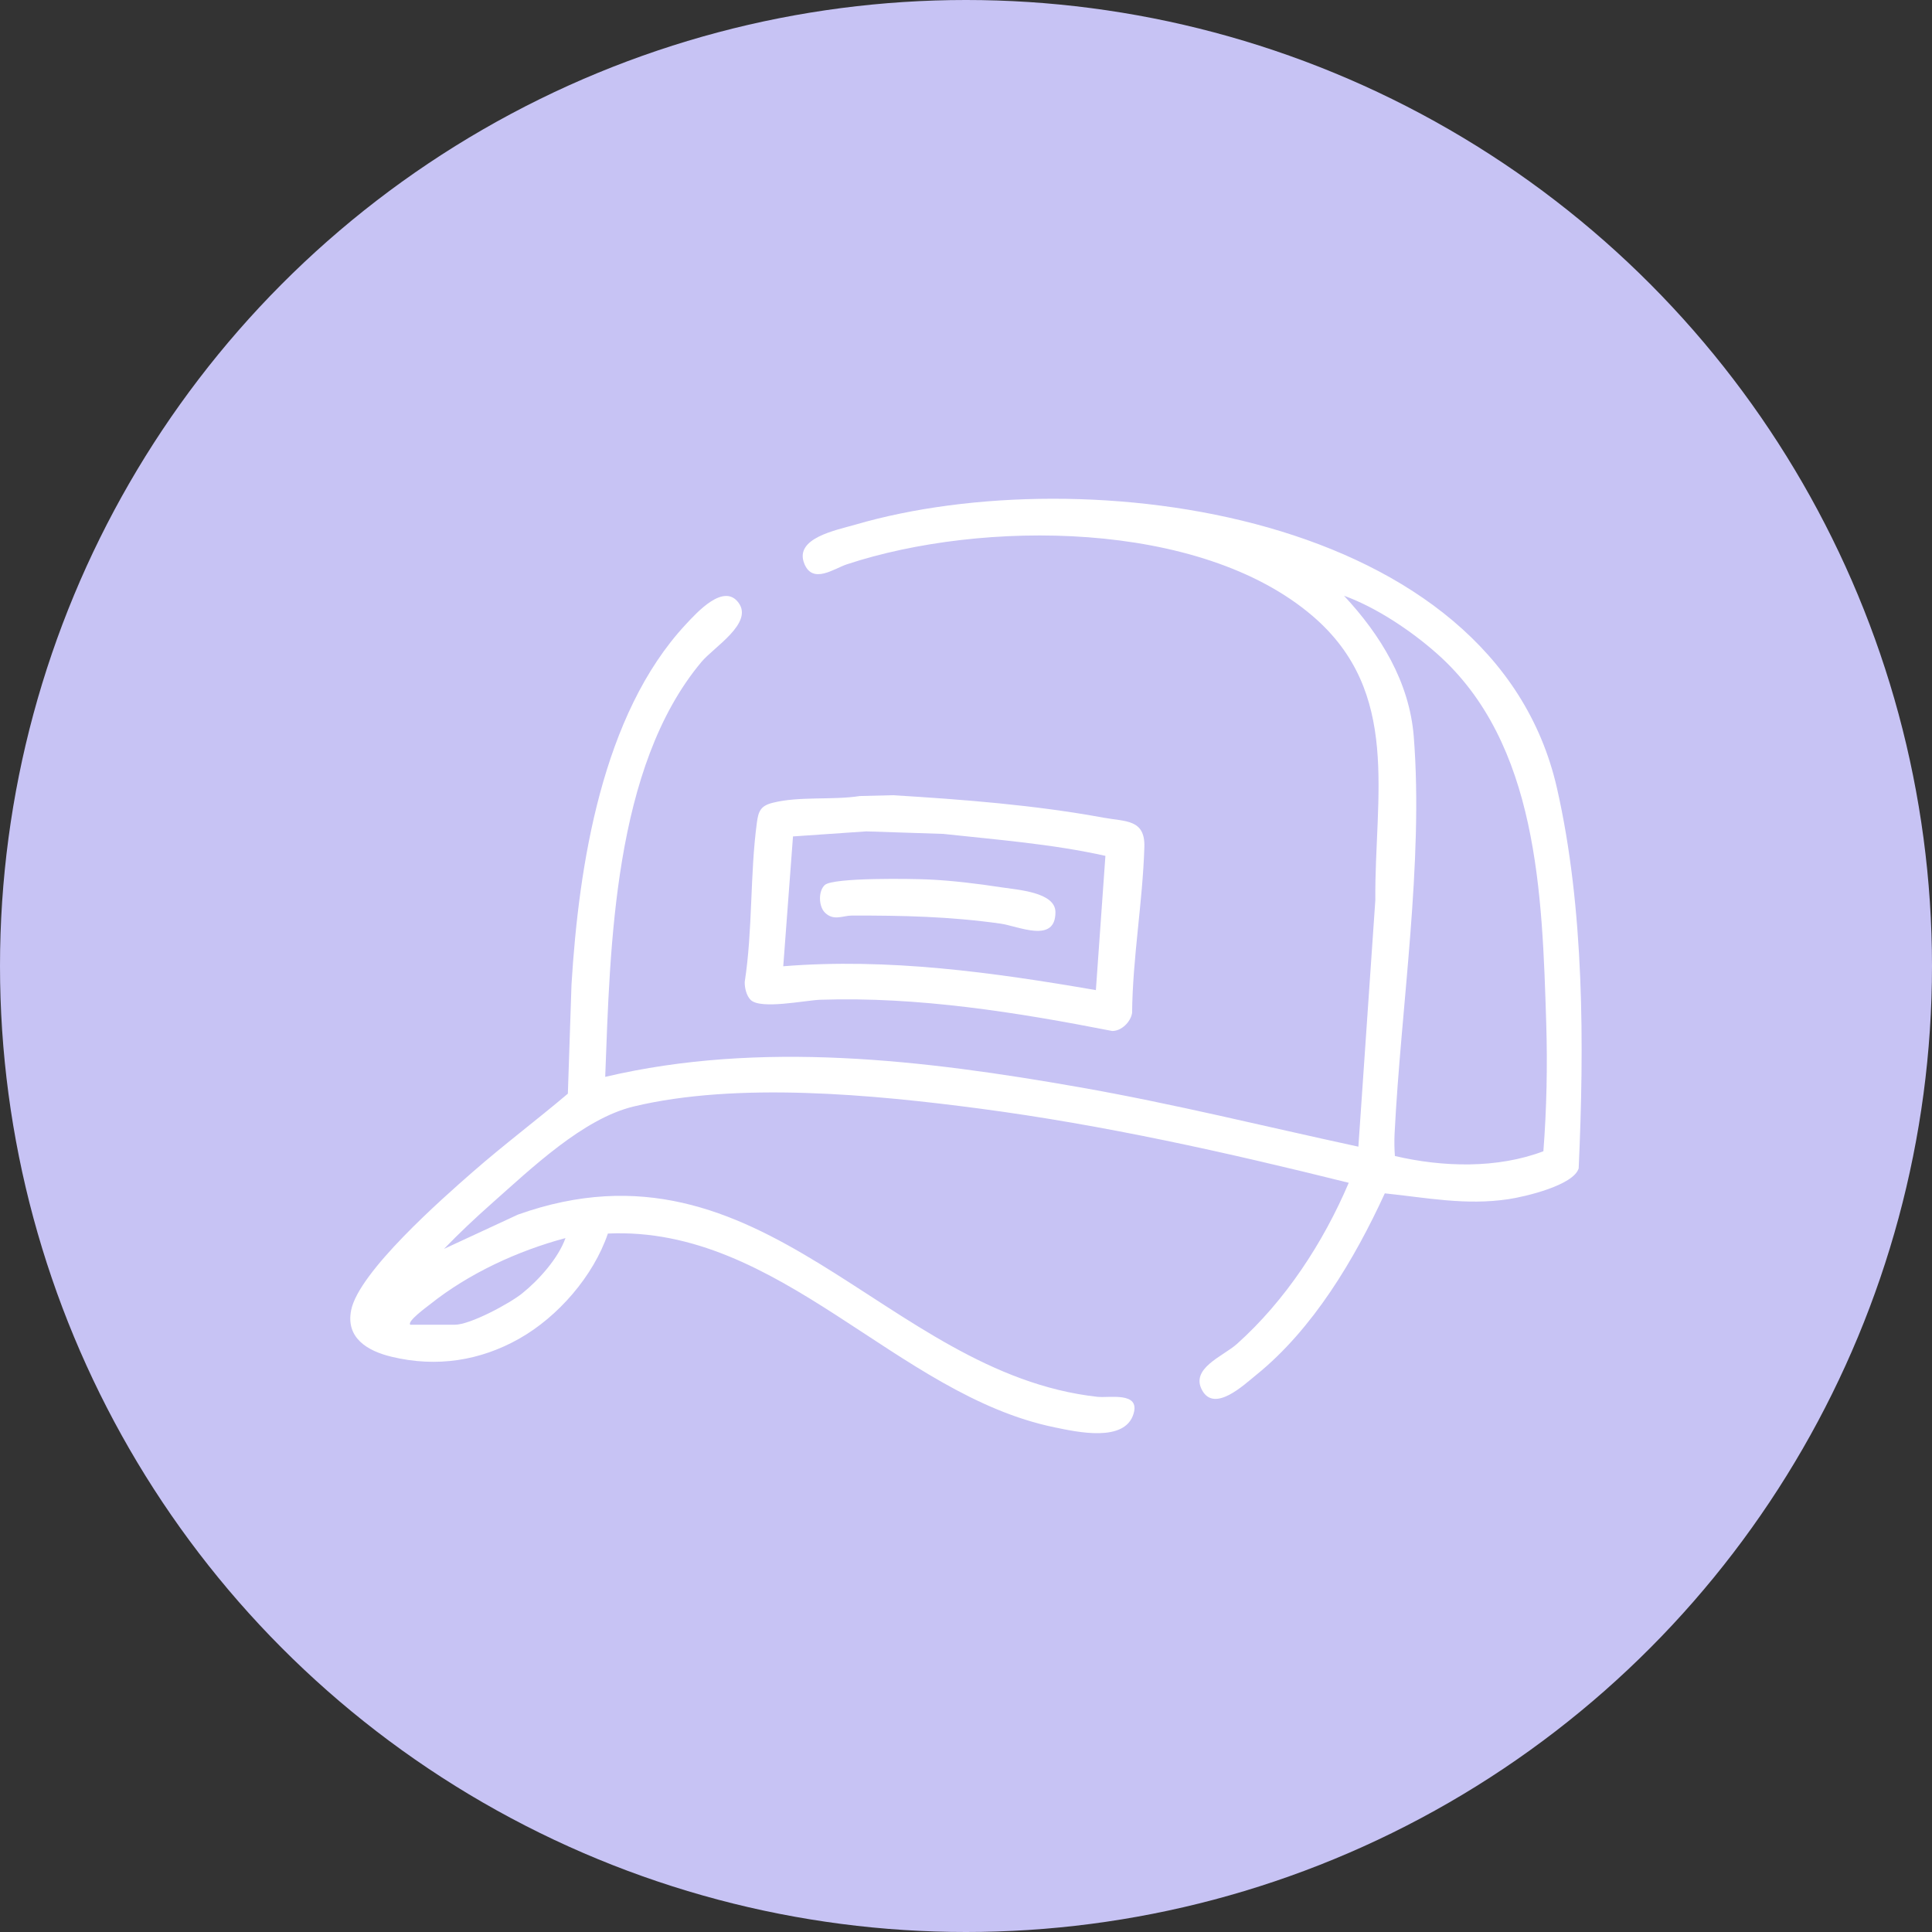 <svg xmlns="http://www.w3.org/2000/svg" id="Calque_1" viewBox="0 0 375 375"><rect x="0" y="0" width="375" height="375" fill="#333333" stroke="none"/><circle cx="187.5" cy="187.5" r="187.5" fill="#c7c3f4"></circle><path d="M261.8,229.58c-23.65-5.89-47.55-11.23-71.76-14.42-20.5-2.7-46.93-5.22-67.05-.39-9.8,2.35-19.85,12.01-27.48,18.76-3.22,2.85-6.35,5.79-9.33,8.88l14.36-6.66c47.74-16.99,71.07,30.77,112.45,35.37,2.32.26,8.34-1.05,7.03,3.29-1.69,5.64-11.03,3.52-15.3,2.64-30.75-6.3-53.31-39.13-86.73-37.62-2.8,8.24-9.66,16.14-17.2,20.4-7.54,4.26-15.99,5.64-24.81,3.51-4.64-1.12-8.91-3.63-7.82-9.05,1.5-7.42,17.61-21.59,23.61-26.83,5.99-5.24,12.38-10.04,18.45-15.18l.71-21.24c1.41-23.01,5.9-52.37,22.17-69.83,2.17-2.33,7.4-8.15,10.27-4.19s-4.83,8.6-7.21,11.45c-17.11,20.42-17.72,55.2-18.69,80.55,30.2-7.11,61.9-3.29,92.1,2.02,18.17,3.19,36.08,7.64,54.09,11.53l3.29-47.85c-.17-20.18,5.09-40.36-12.16-55.14-21.92-18.78-64.3-18.67-90.4-10.05-2.53.84-6.63,3.92-8.27-.11-2.04-5,6.26-6.52,9.92-7.59,44.36-12.93,123.92-2.6,136.16,51.13,5.33,23.39,5.3,49.95,4.22,73.82-1,3.3-10.45,5.51-13.63,5.98-8.33,1.25-15.87-.29-24-1.13-5.88,12.79-13.93,26.34-24.99,35.27-2.39,1.93-8.02,7.3-10.44,3s4.04-6.63,6.73-9.04c9.45-8.47,16.75-19.66,21.71-31.3v.02ZM299.57,223.44c.64-8.22.81-16.66.55-24.94-.79-24.83-1.53-54.25-21.26-71.68-5.01-4.43-11.76-8.94-17.99-11.19,7.07,7.58,12.69,16.7,13.54,27.32,1.93,24.39-2.48,52.47-3.72,77.06-.07,1.45-.05,2.93.06,4.37,9.26,2.17,19.86,2.48,28.84-.93h-.02ZM79.64,257.13h8.64c2.99,0,10.6-4.1,13.07-6.08,3.23-2.59,7.03-6.84,8.41-10.74-9.31,2.49-18.79,6.87-26.34,12.9-.53.42-4.49,3.3-3.78,3.92Z" fill="#fff"></path><path d="M166.89,154.51l6.42-.16c13.71.84,27.43,1.89,40.94,4.37,4.18.77,8.03.25,7.87,5.67-.32,10.7-2.28,21.48-2.38,32.22-.27,1.75-2.08,3.54-3.88,3.5-18.53-3.63-37.62-6.68-56.6-6.06-2.95.1-11.6,1.94-13.55.04-.82-.8-1.19-2.37-1.16-3.5,1.56-10.06,1.01-20.84,2.35-30.85.3-2.28.72-3.33,3.08-3.92,5.17-1.31,11.62-.48,16.91-1.31h0ZM214.56,166.12c-10.34-2.3-20.94-3.12-31.47-4.26l-14.96-.49-14.21.98-1.89,25.2c20.36-1.64,40.69,1.18,60.68,4.63l1.85-26.05h0Z" fill="#fff"></path><path d="M160.11,177.13c-1.23-1.23-1.3-4.18-.02-5.35,1.63-1.49,17.11-1.22,20.22-1.07,4.39.2,9.55.82,13.92,1.5,3.21.5,10.61.93,10.63,4.82.03,6.2-7.16,2.74-10.69,2.24-9.83-1.38-18.92-1.58-28.84-1.56-1.73,0-3.53,1.11-5.22-.58Z" fill="#fff"></path></svg>